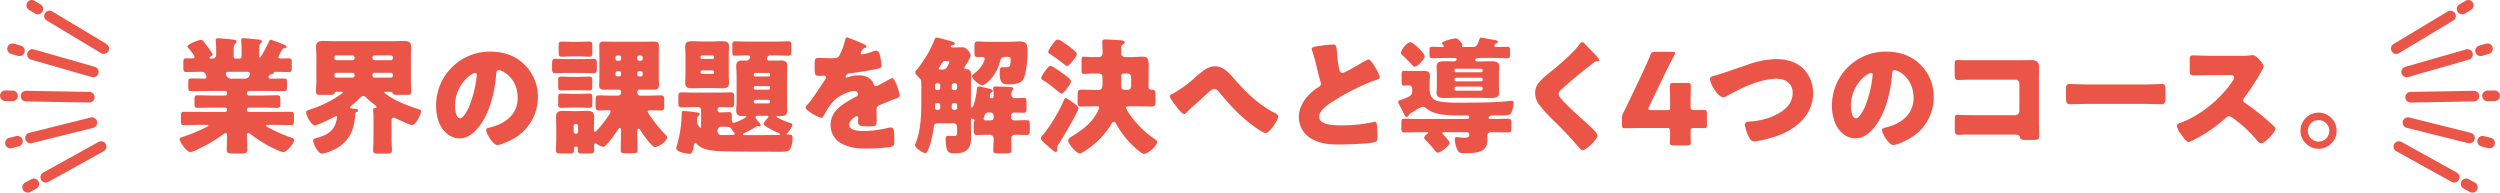 <svg xmlns="http://www.w3.org/2000/svg" width="1040" height="80.126" viewBox="0 0 1040 80.126"><g transform="translate(-828.673 -1482.194)"><g transform="translate(903.452 1497.751)"><path d="M904.76,1490.946a53.092,53.092,0,0,1,5.331,2.006c.422.158,1.267.476,1.267.9,0,.475-.528.581-.739.581a1.386,1.386,0,0,0-1.056.633,25.336,25.336,0,0,0-1.635,3.06c0,.422.368.632.79.632,1.162,0,2.376-.051,3.538-.051s1.265.475,1.265,1.846v2.059c0,1.32-.106,1.8-1.212,1.8-1.848,0-3.749-.106-5.594-.106-.635,0-.635.37-.688.528-.106.264-.581.37-.845.475a1.775,1.775,0,0,0-1.214.739.856.856,0,0,0-.156.423.725.725,0,0,0,.79.684h1.9c1.269,0,2.534-.051,3.854-.051,1.056,0,1.162.473,1.162,1.584v1.953c0,1.212-.106,1.74-1.216,1.74-2.321,0-4.644-.105-6.965-.105h-7.654a.834.834,0,0,0-.845.845v.211a.832.832,0,0,0,.845.843h5.542c2.059,0,4.116-.1,6.175-.1,1.267,0,1.373.475,1.373,1.74v1.8c0,1.161-.105,1.689-1.267,1.689-2.11,0-4.169-.105-6.281-.105h-5.542a.834.834,0,0,0-.845.845v.105a.834.834,0,0,0,.845.845h10.135c2.479,0,4.906-.055,7.337-.055,1.16,0,1.265.477,1.265,1.85v1.688c0,1.689-.158,2.006-1.265,2.006-2.431,0-4.91-.106-7.337-.106h-2.272c-.473,0-.79,0-.79.317,0,.211,1.056.845,2.11,1.373a65.279,65.279,0,0,0,8.342,3.59c.79.264,1.32.422,1.32,1,0,1.318-3.064,5.064-4.541,5.064-1,0-4.75-1.9-5.806-2.427a54.173,54.173,0,0,1-7.759-5.014,1.9,1.9,0,0,0-.95-.53c-.581,0-.634.583-.634,1.056,0,1.954.158,3.854.158,5.808,0,1.529-.581,1.688-2.534,1.688h-3.377c-1.953,0-2.64-.158-2.64-1.637,0-2,.158-4.009.158-6.068,0-.371-.211-.792-.634-.792a2.03,2.03,0,0,0-.95.475,61.72,61.72,0,0,1-10.292,6.122,11.821,11.821,0,0,1-3.485,1.318c-1.371,0-4.327-4.063-4.327-5.436,0-.581.686-.739,1.952-1.162a62.475,62.475,0,0,0,9.66-4.116c.211-.106.264-.211.264-.317,0-.317-.37-.317-.792-.317h-2c-2.431,0-4.91.106-7.337.106-1.162,0-1.267-.421-1.267-2.112v-1.582c0-1.373.106-1.85,1.267-1.85,2.427,0,4.855.055,7.337.055h9.764a.834.834,0,0,0,.845-.845v-.105a.834.834,0,0,0-.845-.845h-5.225c-2.059,0-4.118.105-6.23.105-1.159,0-1.265-.475-1.265-1.689v-1.846c0-1.269.106-1.689,1.32-1.689,2.057,0,4.116.1,6.175.1h5.225a.832.832,0,0,0,.845-.843v-.211a.834.834,0,0,0-.845-.845h-7.126c-2.321,0-4.644.105-6.967.105-1.109,0-1.213-.58-1.213-1.795V1509.1c0-1.793,0-2.057,1.793-2.057,1,0,2.532.1,4.908.1.475,0,.9-.209.9-.737a2.626,2.626,0,0,0-.317-.9,1.762,1.762,0,0,0-1.846-1.215c-2.112,0-4.224.106-6.334.106-1.056,0-1.162-.526-1.162-1.846V1500.5c0-1.32.106-1.8,1.212-1.8.792,0,1.531.051,2.27.051.475,0,1.162-.051,1.162-.684,0-.528-2.217-3.273-2.693-3.854a.859.859,0,0,1-.264-.473c0-.792,4.329-2.693,5.7-2.693.581,0,.688.158,1.269.9.1.158.262.37.42.581.422.526,3.115,4.116,3.115,4.538,0,.37-.634.792-.95.951-.158.105-.37.211-.37.475,0,.317.37.317.581.317h.473a1.548,1.548,0,0,0,1.744-1.478v-1.425c0-1.318-.053-2.851-.158-4.169a1.793,1.793,0,0,1-.053-.528c0-.686.37-.845,1-.845.952,0,4.8.37,5.649.475,1.584.159,2.059.317,2.059.951,0,.264-.158.528-.634.9-.528.422-.581,1.529-.581,2.8v2.638a.7.7,0,0,0,.684.686h1.742a.836.836,0,0,0,.847-.845v-2.957c0-2.057-.16-3.377-.16-3.852,0-.687.37-.845,1-.845.739,0,4.276.37,5.225.475.211,0,.424.052.634.052,1.056.106,1.742.159,1.742.845,0,.369-.264.528-.581.845-.475.422-.528,1.529-.528,2.743v2.165c0,.475,0,.9.319.9.158,0,.262-.158.526-.581a62.758,62.758,0,0,0,3.324-6.228C904.283,1491.261,904.39,1490.946,904.76,1490.946ZM887.552,1504.3c-.845,0-1.478,0-1.478.845,0,.317.053.476.422,1.107a2.212,2.212,0,0,0,2.165.9h4.908a2.247,2.247,0,0,0,2.429-1.371,1.253,1.253,0,0,0,.159-.634c0-.792-.739-.845-1.32-.845Z" transform="translate(-866.914 -1489.995)" fill="#ea5548"/><path d="M904.19,1536.667a14.1,14.1,0,0,1-3.8,1.111c-1.689,0-3.641-4.065-3.641-5.333,0-.79.579-.949,1.529-1.215,4.065-1.161,7.126-2.743,8.129-7.125a7.235,7.235,0,0,0,.264-1.476.43.43,0,0,0-.422-.477,6.662,6.662,0,0,0-1.373.688c-1.212.632-6.387,3.166-7.442,3.166-1.582,0-3.641-4.116-3.641-5.491,0-.473.368-.684,2.217-1.318a45.026,45.026,0,0,0,12.773-6.492c.106-.052.264-.158.264-.317,0-.317-.372-.317-.475-.317h-2.165a.791.791,0,0,0-.792.528c-.264.686-.528.739-2.8.739h-3.324c-1.056,0-1.584-.211-1.584-1.373,0-1.109.158-2.851.158-4.591v-10.346c0-1.478-.158-2.64-.158-3.747,0-1.954,1.32-2.376,3.007-2.376,1.742,0,3.487.105,5.174.105h23.225c1.742,0,3.432-.105,5.172-.105,1.32,0,3.009.158,3.009,2.376,0,1.107-.105,2.269-.105,3.747v10.346c0,1.741.158,3.483.158,4.591,0,1.267-.581,1.373-2.376,1.373H931.8c-1.214,0-1.635-.053-2-.686-.158-.317-.37-.581-.739-.581h-2.27c-.158,0-.422.053-.422.264,0,.264.158.317.581.634,4.329,3.166,8.921,4.75,13.935,6.439.422.158.739.264.739.739,0,1.424-2.217,5.753-3.747,5.753-.9,0-5.491-2.165-6.547-2.693a3.071,3.071,0,0,0-1.16-.421c-.739,0-.845.792-.845,1.373v7.6c0,1.584.159,3.379.159,4.644s-.634,1.375-2.27,1.375h-3.115c-1.742,0-2.427-.106-2.427-1.375,0-1.106.158-3.06.158-4.644v-10.133c0-.53-.158-1.584-.158-2.112,0-.632.475-.632,1-.739a.388.388,0,0,0,.42-.422c0-.317-.473-.633-.739-.845-1.212-.95-2.427-1.954-3.536-3.009-.473-.473-.739-.684-1.212-.684-.688,0-1.214.633-1.692,1.107a31.085,31.085,0,0,1-3.166,2.8c-.211.158-.686.528-.686.792,0,.423.37.423,1.32.528,1.742.159,2.057.211,2.057.792,0,.317-.262.526-.581.633-.315.159-.632.317-.632.686C914.008,1528.382,911.159,1533.871,904.19,1536.667Zm9.764-38.9a.832.832,0,0,0-.843-.845h-6.7a.834.834,0,0,0-.845.845v.317a.833.833,0,0,0,.845.843h6.7a.829.829,0,0,0,.843-.843Zm0,7.231a.832.832,0,0,0-.843-.845h-6.7a.834.834,0,0,0-.845.845v.317a.834.834,0,0,0,.845.845h6.7a.83.83,0,0,0,.843-.845Zm7.444-6.915a.83.83,0,0,0,.845.843h6.809a.834.834,0,0,0,.845-.843v-.317a.835.835,0,0,0-.845-.845h-6.809a.834.834,0,0,0-.845.845Zm0,7.231a.834.834,0,0,0,.845.845h6.809a.835.835,0,0,0,.845-.845V1505a.835.835,0,0,0-.845-.845h-6.809a.832.832,0,0,0-.845.845Z" transform="translate(-841.232 -1489.428)" fill="#ea5548"/><path d="M958.187,1498.556a18.575,18.575,0,0,1,5.6,13.567,19.78,19.78,0,0,1-10.61,17.523c-1.32.739-4.8,2.376-6.281,2.376-1.846,0-4.644-4.858-4.644-6.335,0-.474.475-.685,2-1.055,6.122-1.584,11.138-5.436,11.138-12.192,0-8.287-6.336-11.561-7.918-11.561-.9,0-1,.95-1.056,1.9-.581,7.337-2.691,16.308-7.548,22.116-1.953,2.376-4.488,4.38-7.654,4.38-3.536,0-6.439-2.426-8.023-5.436a17.884,17.884,0,0,1-1.742-7.917,22.364,22.364,0,0,1,22.486-22.75C949.321,1493.173,954.388,1494.757,958.187,1498.556Zm-28.87,17.263c0,1.265.317,5.119,2.163,5.119,1.265,0,3.06-3.485,3.59-4.594a47.729,47.729,0,0,0,3.324-13.512c0-.423-.211-.792-.684-.792C936.177,1502.041,929.317,1506.9,929.317,1515.819Z" transform="translate(-814.807 -1487.262)" fill="#ea5548"/><path d="M958.47,1498.325c1.635,0,3.326-.105,4.961-.105,1.214,0,1.318.633,1.318,1.953v1.953c0,1.424-.1,2.057-1.371,2.057-1.637,0-3.273-.106-4.908-.106H952.4c-1.637,0-3.326.106-4.963.106-1.212,0-1.32-.686-1.32-1.9v-.9c0-2.64,0-3.168,1.373-3.168,1.637,0,3.273.105,4.91.105Zm-2.69,36.421a.586.586,0,0,0-.583.581c0,.106.053.632.053.948,0,1.217-.686,1.32-2.268,1.32h-2.745c-1.848,0-2.532-.1-2.532-1.371,0-1.478.156-3.273.156-4.963v-4.8c0-1.373-.105-2.8-.105-4.171,0-2,1.214-2.426,2.957-2.426,1.531,0,3.06.105,4.539.105h1.214c1.371,0,2.8-.105,4.169-.105,1.744,0,3.009.367,3.009,2.426,0,1.373-.106,2.746-.106,4.171v1.32c0,.317.053.739.473.739.794,0,6.441-7.284,6.441-8.289,0-.526-.422-.632-.845-.632-1.371,0-2.691.106-4.011.106-1.267,0-1.373-.634-1.373-2.112v-1.054c0-2.748.053-3.115,1.423-3.115,1.9,0,3.8.106,5.65.106h2.268a1.285,1.285,0,0,0,1.269-1.267v-.37a.868.868,0,0,0-.845-.845h-6.441a1.685,1.685,0,0,1-1.846-1.9c0-.633.1-1.9.1-3.06v-9.658c0-1.216-.051-2.483-.051-3.748,0-1.32.739-1.637,1.952-1.637,1.478,0,2.957.053,4.435.053h12.034c1.478,0,2.9-.053,4.329-.053,1.265,0,2.059.262,2.059,1.637,0,1.265-.055,2.532-.055,3.748v9.658c0,1.214.106,2.427.106,3.06,0,1.216-.581,1.9-1.793,1.9h-6.389a.832.832,0,0,0-.843.845v.37a1.249,1.249,0,0,0,1.265,1.267h2.8c1.9,0,3.749-.106,5.649-.106,1.265,0,1.476.475,1.476,1.8v2.743c0,1.267-.211,1.742-1.426,1.742-1.529,0-3.062-.106-4.591-.106-.37,0-.845.106-.845.581a7.876,7.876,0,0,0,1.16,2,58.251,58.251,0,0,0,6.283,7.654c.264.264.634.581.634,1,0,1.689-3.537,4.066-5.067,4.066-1.32,0-5.069-5.386-5.808-6.6-.209-.315-.632-1-1.054-1-.475,0-.475.528-.475.845,0,2.691.1,5.331.1,8.023,0,1.214-.475,1.32-2.215,1.32h-2.587c-1.74,0-2.216-.106-2.216-1.32,0-2.746.159-5.438.159-8.129,0-.633-.055-1.058-.53-1.058-.315,0-.632.424-1.162,1.269-.843,1.32-4.589,6.6-5.753,6.6a7.3,7.3,0,0,1-2.532-1.161,1.556,1.556,0,0,0-.686-.264c-.422,0-.581.317-.581.687,0,.686.053,1.426.053,2.112,0,1.267-.634,1.371-2.27,1.371H959.1c-1.637,0-2.323-.1-2.323-1.371,0-.317.053-.581.053-.9a.554.554,0,0,0-.581-.581Zm1.265-29.031c1.478,0,3.007-.106,4.539-.106,1.161,0,1.267.422,1.267,1.531v2.481c0,1.265-.106,1.74-1.212,1.74-1.533,0-3.064-.1-4.593-.1H954.46c-1.531,0-3.064.1-4.542.1-1.16,0-1.265-.422-1.265-1.848v-2.165c0-1.37.106-1.74,1.265-1.74,1.533,0,3.064.106,4.542.106Zm0,7.073c1.584,0,3.166-.105,4.486-.105,1.214,0,1.32.422,1.32,1.584v2.585c0,1.32-.106,1.742-1.267,1.742-1.531,0-3.06-.105-4.539-.105H954.46c-1.531,0-3.009.105-4.542.105-1.16,0-1.265-.37-1.265-1.848v-2.269c0-1.427.106-1.795,1.32-1.795,1.373,0,2.9.105,4.488.105Zm0-21.643c1.529,0,3.007-.1,4.539-.1,1.161,0,1.267.475,1.267,1.8v2.693c0,1.318-.106,1.793-1.32,1.793-1.32,0-2.849-.158-4.486-.158h-2.323c-1.635,0-3.219.158-4.539.158-1.214,0-1.32-.476-1.32-2.059v-2.268c0-1.479.106-1.954,1.32-1.954,1.529,0,3.007.1,4.539.1Zm-1.954,37.373a.832.832,0,0,0,.845.842h.158a.832.832,0,0,0,.845-.842v-2.376a.868.868,0,0,0-.845-.845h-.158a.869.869,0,0,0-.845.845Zm19.054-29.506a.74.74,0,0,0,.688-.686v-.792a.666.666,0,0,0-.688-.687H973.2a.665.665,0,0,0-.686.687v.792a.7.7,0,0,0,.686.686Zm-.948,4.38a.653.653,0,0,0-.686.634v.845a.653.653,0,0,0,.686.633h.948a.655.655,0,0,0,.688-.633v-.845a.655.655,0,0,0-.688-.634Zm9.922-4.38a.7.7,0,0,0,.688-.686v-.792a.667.667,0,0,0-.688-.687h-.9a.625.625,0,0,0-.632.687v.792a.69.69,0,0,0,.632.686Zm-.9,4.38a.609.609,0,0,0-.632.634v.845a.609.609,0,0,0,.632.633h.9a.657.657,0,0,0,.688-.633v-.845a.657.657,0,0,0-.688-.634Z" transform="translate(-791.238 -1489.299)" fill="#ea5548"/><path d="M1014.122,1491.118c1.689,0,3.377-.105,5.068-.105,1.107,0,1.214.422,1.214,1.742v2.638c0,1.162-.108,1.584-1.214,1.584-1.584,0-3.326-.106-5.068-.106h-2.691c-1,0-1.161,1.32-1.161,1.426,0,.633.631.737,1.107.737,1.584,0,3.115-.051,4.7-.051,1.69,0,2.638.37,2.638,2.218,0,1.32-.1,2.585-.1,3.9v10.874c0,1.265.1,2.532.1,3.853,0,1.848-1,2.268-2.638,2.268-.528,0-1-.051-1.478-.051-.158,0-.37.051-.37.264,0,.634,4.963,2.427,5.755,2.691.368.105.843.211.843.686,0,.951-1.426,2.8-2.112,3.538a.621.621,0,0,0-.209.367c0,.213.264.213.422.213h.948c.847,0,1.056.684,1.056,1.424,0,2.323-.739,4.961-1.9,5.383a11.853,11.853,0,0,1-3.377.317c-6.756,0-13.459,0-20.215-.1-8.234-.105-11.825-.422-14.517-3.273-.1-.106-.264-.316-.422-.316-.368,0-.526.528-.579.844-.634,3.7-1.109,3.7-1.742,3.7-1.267,0-5.647-.634-5.647-2.325a5.262,5.262,0,0,1,.315-1.212,51.04,51.04,0,0,0,1.954-12.932v-.266c0-.79.055-1.054.845-1.054a52.323,52.323,0,0,1,5.7.634c.368.053.948.211.948.686,0,.528-.475.79-.843,1-.264.158-.264,1.265-.264,1.8,0,1.107.9,2.8,1.371,2.8.266,0,.317-.158.317-.792v-6.492a1.218,1.218,0,0,0-1.265-1.267h-1.584c-1.689,0-3.377.105-5.068.105-1.424,0-1.529-.526-1.529-1.953v-2.321c0-1.373.105-1.954,1.425-1.954,1.74,0,3.483.106,5.172.106H990c1.74,0,3.483-.106,5.225-.106,1.214,0,1.423.581,1.423,1.848v2.534c0,1.371-.209,1.845-1.529,1.845-1.373,0-2.745-.105-4.118-.105-.792,0-1.267.264-1.267,1.109a1.042,1.042,0,0,0,1.163,1.108c1.212,0,2.479-.108,3.692-.108.952,0,1.056.425,1.056,1.692v1.529c0,.528.16,1.214.845,1.214s5.174-2.059,5.174-2.534c0-.264-.264-.315-.477-.315-.368,0-.684.051-1.054.051-1.689,0-2.638-.475-2.638-2.321,0-1.267.159-2.535.159-3.8v-10.874c0-1.32-.159-2.585-.159-3.854,0-1.74.9-2.268,2.532-2.268h1.953c.95,0,1.32-1.32,1.32-1.531,0-.528-.581-.581-1.375-.581h-1.107c-1.265,0-2.534.106-3.8.106-1.056,0-1.162-.422-1.162-1.584V1492.7c0-1.265.106-1.687,1.162-1.687,1.688,0,3.432.105,5.119.105Zm-26.868-.052c1.427,0,2.8-.106,4.226-.106,1.582,0,3.007.158,3.007,2.112,0,1.16-.105,2.376-.105,3.641v8.076c0,1.268.105,2.48.105,3.641,0,1.953-1.425,2.112-3.007,2.112-1.427,0-2.8-.1-4.226-.1h-3.747c-1.424,0-2.851.1-4.222.1-1.584,0-3.009-.159-3.009-2.112,0-1.212.106-2.427.106-3.641v-8.076c0-1.214-.106-2.427-.106-3.641,0-1.954,1.426-2.112,3.009-2.112,1.371,0,2.8.106,4.222.106Zm-4.589,6.7a.584.584,0,0,0,.581.581h4.38a.6.6,0,0,0,.634-.581v-.317a.6.6,0,0,0-.634-.581h-4.38a.586.586,0,0,0-.581.581Zm0,6.123a.664.664,0,0,0,.684.686h4.224a.665.665,0,0,0,.686-.686v-.159a.653.653,0,0,0-.686-.632h-4.224a.623.623,0,0,0-.684.632Zm13.721,24.807c-.1-.159-.579-.74-.684-.948-.739-1.109-.792-1.215-4.38-1.215a1.556,1.556,0,0,0-1.586,1.689c0,1.161.53,1.793,1.744,1.793s2.427-.051,3.641-.051h.739c.368,0,1,0,1-.53C996.864,1529.12,996.6,1528.912,996.386,1528.7Zm10.294-6.7c-.475,0-1.162,0-1.162.634,0,.422.739,1.265,1,1.582.37.37,1.109,1.161,1.109,1.742a.532.532,0,0,1-.579.475,1.031,1.031,0,0,1-.424-.1,3.319,3.319,0,0,0-.37-.108c-.1,0-.317.212-.422.264a43.963,43.963,0,0,1-4.38,2.429c-.528.264-1.161.475-1.161.792,0,.21.37.315.581.315h8.076c2.059,0,4.118-.051,6.175-.051.158,0,.581-.055.581-.317,0-.317-.792-.581-1.056-.686-.9-.425-5.753-2.693-5.753-3.59,0-.634,1.161-1.9,1.582-2.376.159-.159.422-.42.422-.634,0-.264-.368-.368-.581-.368Zm4.277-16.365a.583.583,0,0,0,.579-.579v-.264a.6.6,0,0,0-.579-.634h-5.6a.6.6,0,0,0-.581.634v.264a.553.553,0,0,0,.581.579Zm-5.6,4.012a.586.586,0,0,0-.581.581v.264a.634.634,0,0,0,.581.633h5.6a.632.632,0,0,0,.579-.633v-.264a.553.553,0,0,0-.579-.581Zm.055,5.7a.656.656,0,0,0-.635.688v.105a.625.625,0,0,0,.635.685h5.436a.665.665,0,0,0,.684-.685v-.105a.7.7,0,0,0-.684-.688Z" transform="translate(-766.003 -1489.376)" fill="#ea5548"/><path d="M1023.707,1492.684c.952.422,1.637.79,1.637,1.265,0,.422-.581.581-.948.688a3.423,3.423,0,0,0-1.427,2c0,.422.266.58.636.58a23.815,23.815,0,0,0,4.274-1.161,4.691,4.691,0,0,1,1.478-.37c1.161,0,1.424,1.109,1.637,2.059a23.24,23.24,0,0,1,.632,4.275c0,.794-.473,1-3.377,1.531s-6.492,1.162-9.765,1.531c-1.69.211-1.8,1.373-1.8,1.425,0,.264.264.37.477.37a1.714,1.714,0,0,0,.475-.158,13.164,13.164,0,0,1,4.486-.792,7.73,7.73,0,0,1,3.8.845,5.276,5.276,0,0,1,2.534,3.008.945.945,0,0,0,.9.633c.526,0,3.324-1.582,4.908-2.479.475-.264.845-.475,1.056-.581a1.845,1.845,0,0,1,.686-.264c1.32,0,3.166,6.07,3.166,7.284,0,.684-.526.843-1.582,1.214-2.534.948-4.118,1.637-6.547,2.638-1.265.528-1.478,1-1.478,2.429,0,.634.055,1.9.055,3.063,0,3.379-.055,3.43-3.008,3.43-3.645,0-4.752-.159-4.752-1.795a12.993,12.993,0,0,1,.106-1.426v-.262a.667.667,0,0,0-.635-.739c-.526,0-3.166,1.688-3.166,3.535,0,2.64,4.488,2.64,6.336,2.64a44.332,44.332,0,0,0,9.816-1.32,6.374,6.374,0,0,1,1.32-.158c1.265,0,1.32,1.9,1.32,5.278,0,2.006-.106,2.534-1.637,2.851a72.447,72.447,0,0,1-10.241.633c-3.694,0-6.12-.264-9.235-1.689a8.57,8.57,0,0,1-5.383-8.182c0-4.961,3.747-7.81,7.6-10.083.9-.526,1.951-1.107,2.9-1.582.475-.213.9-.475.9-1.056a1.506,1.506,0,0,0-1.637-1.373c-2,0-5.649,1.848-7.231,3.062-2.482,1.952-4.064,4.75-5.6,7.5a.858.858,0,0,1-.79.581c-1.161,0-6.547-2.957-6.547-4.224,0-.423.319-.739.952-1.426,2.163-2.48,5.595-7.971,7.282-10.346a1.167,1.167,0,0,0,.319-.737.766.766,0,0,0-.794-.739c-.632,0-1.371.053-2.057.053-1.793,0-1.954-.158-1.954-4.118,0-3.274.211-3.324,1.9-3.324,1.162,0,3.062.106,4.8.106,2.587,0,3.062-.211,3.483-.95a26.123,26.123,0,0,0,2.484-6.545c.156-.792.264-1.162.79-1.162A63.811,63.811,0,0,1,1023.707,1492.684Z" transform="translate(-739.699 -1490.15)" fill="#ea5548"/><path d="M1046.6,1528.34c0,1.161.053,2.376.053,3.537,0,5.014-2.323,6.492-7.073,6.492-1.212,0-2.429-.213-2.955-1.478a17.094,17.094,0,0,1-.53-4.382c0-1.054.107-1.426,1.32-1.426.739,0,1.531.055,2.27.055,1.109,0,1.161-.372,1.161-1.637v-2.164a1.476,1.476,0,0,0-1.478-1.478h-6.545c-1.531,0-1.584.739-1.793,2.481a53.868,53.868,0,0,1-1.478,6.545c-.53,1.584-1.162,3.377-1.954,3.377-1,0-4.277-2.163-4.277-3.324a1.273,1.273,0,0,1,.213-.633c2.321-5.755,2.427-12.14,2.427-18.262v-5.227c0-3.007,0-3.06-1.162-4.169-.422-.369-1.372-1.373-1.372-2.006a1.678,1.678,0,0,1,.583-1,49.063,49.063,0,0,0,7.337-12.247c.42-1.107.473-1.213.843-1.213.475,0,4.7,1.109,5.489,1.32,1.373.37,2.218.632,2.218,1.267,0,.37-.528.528-.792.579s-.9.161-.9.477c0,.42.635.475.95.475h.739c.95,0,1.9-.055,2.851-.055a2.568,2.568,0,0,1,2.112.739,4.447,4.447,0,0,1,1.635,2.693c0,.792-1.793,3.643-2.323,4.382a1.235,1.235,0,0,0-.264.684c0,.53.372.634.794.634,1.529,0,1.952.9,1.952,2.27,0,1.742-.053,3.485-.053,5.172v7.178c0,1.109.053,1.32.319,1.32,1.107,0,2.11-6.545,2.163-7.654.051-.792.159-1.109.79-1.109.317,0,2.534.475,3.273.635,1.531.317,2.534.579,2.534,1.213,0,.264-.264.422-.475.528-.053.053-.739.211-.739,1.687,0,.477.211.847.739.847.581,0,.845-.317.845-1.215a23.147,23.147,0,0,0-.16-2.64v-.37c0-.687.53-.687,1.056-.687,1.478,0,4.226.106,5.755.213,1.056.051,1.582.156,1.582.739,0,.315-.158.473-.473.737a2.359,2.359,0,0,0-.475,1.689,1.582,1.582,0,0,0,1.637,1.478c1.162,0,2.374-.105,3.537-.105,1.107,0,1.213.422,1.213,1.952v2.376c0,1.373-.106,1.848-1.161,1.848-1.32,0-2.64-.105-3.958-.105a1.258,1.258,0,0,0-1.267,1.318v.53a1.251,1.251,0,0,0,1.32,1.424h.632c1.478,0,2.9-.1,4.382-.1,1.32,0,1.426.579,1.426,1.9v2.323c0,1.373-.106,1.953-1.426,1.953-1.531,0-3.113-.107-4.7-.107a1.588,1.588,0,0,0-1.637,1.531c0,1.637.106,3.221.106,4.857,0,1.265-.581,1.373-2.165,1.373h-3.113c-1.742,0-2.272-.108-2.272-1.427,0-1.582.16-3.111.16-4.7,0-1.32-1-1.637-2.165-1.637-1.584,0-3.115.107-4.7.107-1.32,0-1.425-.581-1.425-2.112v-2.218a3.357,3.357,0,0,1,.264-1.478.741.741,0,0,0,.105-.317c0-.422-.951-.686-1.109-.686-.37,0-.422.422-.422.739Zm-14.093-19.161a.835.835,0,0,0-.845.847v1.161a.834.834,0,0,0,.845.843h.475a.868.868,0,0,0,.845-.843v-1.161a.87.87,0,0,0-.845-.847Zm.475,11.085a.868.868,0,0,0,.845-.845v-1.16a.87.87,0,0,0-.845-.846h-.422c-.792,0-.9.633-.9,1.32v.686a.813.813,0,0,0,.9.845Zm1.69-16.785a1.925,1.925,0,0,0,1.846-.845,7.506,7.506,0,0,0,1.111-2.27c0-.315-.158-.421-.688-.421h-.9c-1,0-1.425.634-2.006,1.69-.211.317-.37.632-.633,1a.6.6,0,0,0-.158.422c0,.423.422.423.845.423Zm4.8,5.7a.87.87,0,0,0-.845.847v1.161a.868.868,0,0,0,.845.843H1040a.834.834,0,0,0,.845-.843v-1.161a.835.835,0,0,0-.845-.847Zm.528,11.085a.834.834,0,0,0,.845-.845v-1.16a.835.835,0,0,0-.845-.846h-.528a.87.87,0,0,0-.845.846v1.16a.868.868,0,0,0,.845.845Zm22.01-28.293c1.637,0,3.271-.156,4.908-.156,2.325,0,3.273.739,3.273,3.747s-.422,8.182-1.372,10.98c-.581,1.741-1.635,3.113-6.545,3.113-2.163,0-3.7-.317-3.7-4.7,0-1.688.213-2.426,1-2.426h1.531c1.531,0,2.006-.108,2.006-2.906,0-1.371-.053-1.424-1.9-1.424-2.059,0-2.217.792-2.743,2.743-1.478,5.385-5.913,9.081-7.128,9.081-1.32,0-4.275-2.534-4.275-3.8,0-.421.317-.632.634-.843a14.515,14.515,0,0,0,3.01-2.957,9.329,9.329,0,0,0,1.637-3.324c0-.739-.688-.845-1.214-.845-.634,0-1.214.053-1.85.053-1.107,0-1.212-.581-1.212-2.006v-2.321c0-1.584.105-2.164,1.32-2.164,1.584,0,3.062.156,5.119.156Zm-7.337,32.674c.845,0,1.373-.368,1.373-1.265v-.739a1.283,1.283,0,0,0-1.267-1.267h-.792c-1.478,0-1.529.845-2.006,2.057a1.532,1.532,0,0,0-.1.475.675.675,0,0,0,.684.739Z" transform="translate(-717.472 -1490.124)" fill="#ea5548"/><path d="M1063.447,1516.816c.581.42,2.321,1.687,2.321,2.321,0,1.372-6.915,12.984-8.127,14.779a3.043,3.043,0,0,0-.739,1.74v.635c0,.475-.053,1.16-.634,1.16-.53,0-3.168-2.427-3.748-2.955-1.478-1.267-2.427-2.059-2.427-2.8a2.35,2.35,0,0,1,.684-1.212c3.326-3.749,7.073-10.346,9.079-14.94.107-.317.266-.526.633-.526C1061.02,1515.021,1062.444,1516.077,1063.447,1516.816Zm-3.324-11.455c.948.686,2.532,1.848,2.532,2.64a4.7,4.7,0,0,1-1.056,2.11c-.528.739-2.057,2.957-2.9,2.957-.526,0-2.8-1.952-3.483-2.535a33.943,33.943,0,0,0-3.96-2.849c-.421-.264-1-.53-1-1.111,0-.684,2.8-5.012,3.853-5.012C1054.9,1501.562,1058.695,1504.305,1060.123,1505.361Zm2.479-11.3c.739.581,2.482,1.846,2.482,2.585s-.9,1.846-1.742,2.9c-.847,1-1.584,2.057-2.321,2.057-.424,0-.953-.475-1.269-.739-1.8-1.423-4.38-3.271-5.278-3.852-.58-.37-1.32-.792-1.32-1.32a9.066,9.066,0,0,1,1.531-2.64c.9-1.32,1.637-2.427,2.481-2.427C1058.169,1490.635,1061.7,1493.327,1062.6,1494.066Zm10.239,24.332c-1.953,0-3.958.105-5.911.105-1.424,0-1.529-.581-1.529-2.163v-1.375c0-2.8,0-3.483,1.582-3.483,1.953,0,3.905.105,5.859.105h1.32c1.426,0,1.584-1.056,1.584-2.585v-2.534c0-1.161-.475-1.689-1.637-1.689h-2.323c-1.318,0-3.325.158-3.905.158-.843,0-.843-.792-.843-1.635v-3.379c0-1.742.1-2.164.9-2.164.739,0,2.165.158,3.853.158h2.376c1.426,0,1.637-.95,1.637-2.006,0-.422-.053-.792-.053-1.161,0-1.109-.106-2.532-.106-3.113,0-.9.528-1.056,1.267-1.056.792,0,6.441.317,7.126.421.422.055.95.266.95.794,0,.422-.317.581-.634.792-.792.422-.845.739-.845,2.481v1.371c0,.686.475,1.478,1.848,1.478h2.427c1.586,0,3.168-.158,4.752-.158,1.9,0,2.427.9,2.427,3.271,0,1.954-.051,3.907-.051,5.859v3.379a1.071,1.071,0,0,0,1.056,1.214h.209c1.531,0,1.637.634,1.637,2.427v2.112c0,1.9-.106,2.481-1.582,2.481-1.955,0-3.909-.105-5.86-.105h-3.271c-.845,0-1.584,0-1.584.633a11.571,11.571,0,0,0,1.53,2.691,39.59,39.59,0,0,0,10.188,10.135c.37.264,1.267.792,1.267,1.267,0,1.793-3.8,5.067-5.542,5.067-1.056,0-4.752-3.535-5.6-4.433a35.26,35.26,0,0,1-5.859-8.023c-.264-.422-.526-.843-1.056-.843s-.79.421-1,.843a31.658,31.658,0,0,1-7.917,9.027c-.845.686-4.33,3.271-5.225,3.271-1.373,0-4.8-3.852-4.8-5.487,0-.794.739-1.161,1.267-1.478,4.01-2.482,7.548-4.857,10.08-8.923a11.955,11.955,0,0,0,1.533-3.219c0-.528-.475-.528-.9-.528Zm13.356-6.809a1.473,1.473,0,0,0,1.476-1.478v-3.43c0-1.109-.368-1.9-1.582-1.9h-1.531a1.049,1.049,0,0,0-1.056,1v4.277c0,1.056.686,1.529,1.689,1.529Z" transform="translate(-691.895 -1489.737)" fill="#ea5548"/><path d="M1104.5,1501.688c5.067,5.808,10.082,10.663,16.942,14.147.477.262,1.214.634,1.214,1.318,0,1.32-3.589,6.917-5.223,6.917-1.163,0-5.385-3.115-6.494-4.013-5.227-4.063-8.71-8.023-12.931-13.09-.53-.581-1.109-1.267-1.954-1.267-.9,0-1.9.95-2.534,1.531-1.952,1.8-3.852,3.589-5.858,5.278a25.49,25.49,0,0,0-2.957,2.849c-.264.319-.739.794-1.161.794-.9,0-2.53-2.164-3.06-2.851-.581-.739-2.957-3.8-2.957-4.541,0-.473.794-.9,1.373-1.159a1.165,1.165,0,0,0,.264-.158,48.869,48.869,0,0,0,9.079-6.651c3.009-2.587,5.172-4.488,7.97-4.488C1099.8,1496.3,1101.91,1498.733,1104.5,1501.688Z" transform="translate(-665.686 -1484.27)" fill="#ea5548"/><path d="M1114.751,1492.085a37.388,37.388,0,0,1,4.277-.423c1.426,0,1.531.1,1.9,4.064a40.708,40.708,0,0,0,.9,6.386c.158.634.42,1.373,1.214,1.373,1,0,5.7-2.8,6.859-3.485.794-.475,3.485-2.11,4.171-2.11.581,0,1.69,1.635,2.427,2.849.581.952,2.166,3.538,2.166,4.541,0,.579-.581.792-1.689,1.16-.213.108-.477.158-.739.266a90.534,90.534,0,0,0-16.627,8.34c-2.532,1.582-6.175,3.958-6.175,6.7,0,3.537,6.7,3.537,9.13,3.537a66.332,66.332,0,0,0,8.025-.422c1.107-.159,4.75-.739,5.593-1,.158,0,.371-.055.53-.055.526,0,.684.9.739,1.32.159,1.531.209,3.273.209,4.8,0,1.586-.051,2.059-1.424,2.429-2.429.634-11.559.9-14.463.9-4.171,0-7.812-.264-11.508-2.376a10.337,10.337,0,0,1-5.278-9.026c0-5.225,3.747-9.605,7.917-12.3.792-.475,1.267-.74,1.267-1.637a4.454,4.454,0,0,0-.319-1.265c-.42-1.426-.79-2.9-1.159-4.435a76.718,76.718,0,0,0-2.217-8.076,2.779,2.779,0,0,1-.156-.634C1110.321,1492.876,1110.952,1492.56,1114.751,1492.085Z" transform="translate(-639.446 -1488.705)" fill="#ea5548"/><path d="M1131.975,1512.373v-.528c0-1.265-.632-1.8-1.371-1.8-.317,0-1.478.107-1.848.107-1.109,0-1.212-.475-1.212-1.586V1505.3c0-.845.209-1.318,1.107-1.318,1,0,2.112.1,3.166.1h2.008c1.056,0,2.057-.053,3.113-.053,1.267,0,2.374.37,2.374,1.9,0,.951-.106,1.953-.106,3.749v1.529c0,2.218.477,4.38,2.8,5.227,2.006.684,6.492.843,10.293.843,1.9,0,3.641-.052,4.8-.052,4.171,0,10.769-.159,14.779-.632a14.363,14.363,0,0,1,1.478-.108c.686,0,.792.424.792,1.005a11.492,11.492,0,0,1-.95,3.957c-.475,1-2.006,1.109-3.273,1.109h-4.856c-.526,0-.634.053-.9.42l-.209.213c-.158.106-.213.158-.213.317,0,.473.475.526.844.526h.95c2.165,0,4.328-.1,6.494-.1,1.107,0,1.16.581,1.16,2.057v1.584c0,1.478-.053,2.059-1.16,2.059-2.166,0-4.329-.106-6.494-.106h-.581c-1.109,0-1.74.581-1.74,1.478,0,.474.051.949.051,1.424,0,4.752-2.744,5.861-9.447,5.861-2.006,0-2.587-.213-3.326-2.006a13.308,13.308,0,0,1-.845-3.748c0-.581.213-1,.792-1a9.246,9.246,0,0,1,1.214.16c.579.053,1.318.158,1.9.158,1.111,0,2.167-.105,2.167-1.32,0-.739-.581-1-1.214-1h-9.343c-.369,0-.633.106-.633.422,0,.264.264.526.423.684.581.581,2.585,2.64,2.585,3.379,0,.845-3.429,4.013-5.014,4.013-.581,0-.95-.581-1.267-1a40.96,40.96,0,0,0-3.747-4.224,1.518,1.518,0,0,1-.581-.949c0-.635.792-1.269,1.267-1.584.053-.053.367-.266.367-.424,0-.264-.264-.315-.631-.315h-2.851c-2.163,0-4.327.106-6.492.106-1.109,0-1.161-.581-1.161-2.059v-1.584c0-1.476.052-2.057,1.161-2.057,2.165,0,4.329.1,6.492.1h19.742c.632,0,.843-.367.843-.737a.747.747,0,0,0-.685-.739H1152.4c-3.643,0-8.34-.055-11.347-1.161a11.165,11.165,0,0,1-3.379-1.9,2.492,2.492,0,0,0-1.32-.581,10.549,10.549,0,0,0-3.221,1.637c-.631.37-1.212.739-1.793,1.056a2.3,2.3,0,0,0-.95,1.054.951.951,0,0,1-.739.53c-.581,0-.739-.581-1.109-1.269-.687-1.371-1.426-2.744-2.112-4.116a1.833,1.833,0,0,1-.317-.9c0-.634.847-.689,1.637-1.005C1130.92,1514.7,1131.975,1514.327,1131.975,1512.373Zm-.79-20.27c1.107,0,5.964,4.488,5.964,5.861,0,1.214-3.008,4.327-4.118,4.327a1.24,1.24,0,0,1-1-.581,51.147,51.147,0,0,0-4.118-4.169,1.6,1.6,0,0,1-.634-1.054C1127.278,1495.323,1129.757,1492.1,1131.184,1492.1Zm29.347-1.9c.526,0,3.958.686,4.7.792.9.158,2.376.317,2.376,1,0,.37-.372.528-.845.739-.317.158-.422.211-.528.528a.765.765,0,0,0-.105.37c0,.367.317.475.634.475h.845c1.32,0,2.64-.108,4.01-.108,1,0,1.056.53,1.056,1.954v.845c0,1.373-.053,1.954-1.056,1.954-1.689,0-3.324-.106-4.961-.106H1160c-.475,0-1.848.106-1.848.845,0,.262.158.634.95.634h.422c1.637,0,3.43-.106,5.066-.106,1.742,0,3.536.156,3.536,2.006,0,1.056-.1,2.11-.1,3.271v4.8c0,1.161.1,2.218.1,3.221,0,1.953-2.11,2-3.586,2-1.637,0-3.379-.1-5.016-.1h-8.868c-1.584,0-3.43.1-5.016.1-1.529,0-3.536-.051-3.536-2,0-1,.107-2.059.107-3.221v-4.8c0-1.161-.107-2.215-.107-3.271,0-1.636,1.426-2.006,2.957-2.006,1.056,0,2.9.053,4.011.053.635,0,1.373-.319,1.373-.792,0-.583-.579-.634-1.056-.634h-4.275c-1.637,0-3.273.106-4.961.106-.952,0-1-.475-1-1.637v-1.478c0-1.107.051-1.637,1-1.637,1.32,0,2.638.108,3.958.108h.37c.211,0,.633-.055.633-.371,0-.158-.211-.368-.371-.473a1.263,1.263,0,0,1-.368-.687c0-1.056,4.908-2.059,5.806-2.059,1.056,0,2.745,2.48,2.745,2.745a1.162,1.162,0,0,1-.158.37c-.053.053-.158.158-.158.262,0,.158.105.213.475.213h3.694c1.584,0,2.057-.055,3.115-3.115C1160,1490.679,1160.057,1490.2,1160.532,1490.2Zm.739,13.512a.587.587,0,0,0-.581-.581h-10.557a.587.587,0,0,0-.581.581v.317a.586.586,0,0,0,.581.581h10.557a.6.6,0,0,0,.581-.632Zm0,3.8a.6.6,0,0,0-.581-.631h-10.557a.586.586,0,0,0-.581.581v.317a.586.586,0,0,0,.581.581h10.557a.586.586,0,0,0,.581-.581Zm0,3.8a.708.708,0,0,0-.686-.739h-10.346a.7.7,0,0,0-.687.684v.37a.656.656,0,0,0,.687.634h10.346a.655.655,0,0,0,.686-.634Z" transform="translate(-619.259 -1490.099)" fill="#ea5548"/><path d="M1175.683,1491.624c.9.951,1.8,1.9,2.693,2.8l.581.583c1.056,1.107,3.06,3.166,3.06,3.747,0,.317-.317.37-.951.37a1.974,1.974,0,0,0-1.32.528c-2.268,1.688-4.38,3.377-6.6,5.172q-3.64,3.009-7.124,6.175a2.574,2.574,0,0,0-1,1.742c0,.9,1.265,2.268,2.163,3.221a4.729,4.729,0,0,0,.477.526c2.955,2.957,6.068,5.753,9.183,8.551,1.689,1.479,4.329,3.9,4.329,5.016,0,1.637-4.752,6.07-6.23,6.07-.317,0-.948-.475-1.637-1.32a149.253,149.253,0,0,0-10.344-10.98,66.037,66.037,0,0,1-5.858-6.387,8.171,8.171,0,0,1-1.848-5.066,6.625,6.625,0,0,1,1.214-3.96c1.424-2.059,5.225-4.856,7.337-6.649,3.432-2.906,7.337-6.23,10.03-9.82.264-.368.526-.79.948-.79A1.362,1.362,0,0,1,1175.683,1491.624Z" transform="translate(-591.417 -1489.196)" fill="#ea5548"/><path d="M1202.269,1526.481c0,1.793.107,3.8.107,4.486,0,1-.369,1.162-1.531,1.162H1195.2c-1.161,0-1.531-.159-1.531-1.162,0-.686.106-2.692.106-4.486,0-1.32-.264-1.586-1.584-1.586h-7.918c-3.535,0-8.868.108-9.236.108-1.111,0-1.32-.317-1.32-1.531v-2.163a5.714,5.714,0,0,1,.739-3.062c1.16-2.321,2.321-4.752,3.432-7.02l3.85-8.129c1.056-2.27,2.376-5.069,3.749-8.393.581-1.265.845-1.478,2.218-1.478h6.967c.792,0,1.16.106,1.16.475a2.4,2.4,0,0,1-.317.951c-2.057,3.907-3.377,6.545-4.644,9.185l-5.859,12.192a1.981,1.981,0,0,0-.264.9c0,.422.317.528,1.162.528h6.756c.95,0,1.109-.158,1.109-1.109v-1.214c0-2.585-.106-7.282-.106-7.654,0-1.107.317-1.32,1.531-1.32h5.647c1.214,0,1.531.213,1.531,1.32,0,.372-.107,5.069-.107,7.654v.739c0,1.32.266,1.584,1.586,1.584,1.793,0,3.271-.053,3.958-.053,1.056,0,1.267.264,1.267,1.476v4.594c0,1.214-.211,1.478-1.267,1.478-.686,0-2.164-.055-3.958-.055C1202.535,1524.9,1202.269,1525.161,1202.269,1526.481Z" transform="translate(-573.781 -1487.21)" fill="#ea5548"/><path d="M1231.479,1498.988a14.337,14.337,0,0,1,3.854,9.871c0,8.657-6.388,14.515-13.935,17.472-2.376.948-8.131,2.638-10.61,2.638-1.214,0-1.742-.9-2.217-1.9a18.015,18.015,0,0,1-1.637-5.016c0-1.056,1.161-1.267,2.006-1.32a27.975,27.975,0,0,0,10.186-2.429c3.96-1.793,7.708-4.748,7.708-9.447,0-3.958-2.956-5.911-6.6-5.911-7.073,0-14.674,3.8-20.691,7.124a2.859,2.859,0,0,1-1.586.53c-2.268,0-5.487-5.491-5.487-7.6,0-.792.684-1.005,1.318-1.164,4.7-1.371,9.288-3.06,13.882-4.589a38.1,38.1,0,0,1,12.3-2.482C1224.2,1494.766,1228.472,1495.875,1231.479,1498.988Z" transform="translate(-555.857 -1485.74)" fill="#ea5548"/><path d="M1255.141,1498.556a18.575,18.575,0,0,1,5.6,13.567,19.776,19.776,0,0,1-10.61,17.523c-1.32.739-4.8,2.376-6.281,2.376-1.846,0-4.644-4.858-4.644-6.335,0-.474.475-.685,2-1.055,6.123-1.584,11.138-5.436,11.138-12.192,0-8.287-6.336-11.561-7.917-11.561-.9,0-1,.95-1.056,1.9-.581,7.337-2.691,16.308-7.548,22.116-1.954,2.376-4.486,4.38-7.654,4.38-3.536,0-6.439-2.426-8.023-5.436a17.884,17.884,0,0,1-1.742-7.917,22.364,22.364,0,0,1,22.485-22.75C1246.275,1493.173,1251.342,1494.757,1255.141,1498.556Zm-28.87,17.263c0,1.265.317,5.119,2.163,5.119,1.267,0,3.062-3.485,3.59-4.594a47.735,47.735,0,0,0,3.324-13.512c0-.423-.211-.792-.684-.792C1233.131,1502.041,1226.271,1506.9,1226.271,1515.819Z" transform="translate(-531.082 -1487.262)" fill="#ea5548"/><path d="M1271.529,1495.059c1.584,0,3.166-.051,4.752-.051,2.11,0,3.324.631,3.324,2.9,0,1.8-.053,3.59-.053,5.333v17.84c0,1.531.106,3.06.106,4.646,0,2.216-.053,2.482-2.534,2.482h-3.01c-2,0-2.213-.213-2.427-1.056-.317-1.161-1.056-1.161-2.8-1.161h-20.745c-.684.051-1.423.1-2.163.1-1.267,0-1.425-.684-1.425-2.532v-3.747c0-1.584.106-2.059,1.212-2.059.689,0,1.744.106,2.534.106,1.637.053,3.273.053,4.961.053h16.524a1.645,1.645,0,0,0,1.635-1.637v-11.508a1.645,1.645,0,0,0-1.635-1.637h-16.575c-1.531,0-3.062,0-4.539.055-.952,0-1.85.1-2.747.1-1.16,0-1.424-.473-1.424-2.849v-3.168c0-2,.264-2.321,1.214-2.321.79,0,1.582.1,2.321.1Z" transform="translate(-506.144 -1485.559)" fill="#ea5548"/><path d="M1301.021,1500.269c3.113,0,6.492-.213,6.967-.213,1.373,0,1.582.581,1.582,2.112v2.534c0,2.9-.051,3.8-1.74,3.8-2.059,0-4.486-.158-6.809-.158H1276.74c-2.321,0-4.8.158-6.756.158-1.8,0-1.8-1-1.8-3.8v-2.429c0-1.584.159-2.217,1.533-2.217.739,0,3.694.213,7.018.213Z" transform="translate(-483.515 -1480.685)" fill="#ea5548"/><path d="M1318.434,1494.193a28.049,28.049,0,0,0,3.643-.158,11.131,11.131,0,0,1,1.32-.106c1.635,0,4.539,3.96,4.539,4.7a6.185,6.185,0,0,1-.792,1.636,98.065,98.065,0,0,1-7.337,11.4,1.441,1.441,0,0,0-.422,1,1.2,1.2,0,0,0,.739,1.111,108.24,108.24,0,0,1,9.605,7.5c.53.473,2.375,2.11,2.747,2.585a.754.754,0,0,1,.317.633c0,1.479-4.435,6.122-5.914,6.122-.792,0-1.476-.845-2.057-1.531a.964.964,0,0,0-.264-.37,56.9,56.9,0,0,0-9.29-8.5,4.228,4.228,0,0,0-1.742-.9,1.839,1.839,0,0,0-1.318.634,60.341,60.341,0,0,1-8.289,6.332c-1.162.739-6.281,3.749-7.337,3.749-.948,0-2.9-2.9-3.482-3.749a8.157,8.157,0,0,1-1.32-2.849c0-.792.739-1.109,1.371-1.32,8.184-2.9,16.944-10.03,21.7-17.312a3.663,3.663,0,0,0,.739-1.584c0-.9-.9-1-1.795-1h-8.021c-2.376,0-4.8.106-7.233.106-1.318,0-1.424-.634-1.424-2.534v-3.536c0-1.848.106-2.217,1.371-2.217,2.429,0,4.855.158,7.286.158Z" transform="translate(-460.976 -1486.539)" fill="#ea5548"/><path d="M1333.119,1513.7a7.521,7.521,0,1,1-7.546-7.548A7.546,7.546,0,0,1,1333.119,1513.7Zm-11.981,0a4.46,4.46,0,1,0,4.435-4.433A4.461,4.461,0,0,0,1321.138,1513.7Z" transform="translate(-435.849 -1474.856)" fill="#ea5548"/></g><g transform="translate(828.673 1482.194)"><g transform="translate(9.284 58.761)"><path d="M839.486,1529.434a2.212,2.212,0,0,1-1.075-4.146l23.029-12.765a2.212,2.212,0,0,1,2.145,3.87l-23.027,12.763A2.187,2.187,0,0,1,839.486,1529.434Z" transform="translate(-829.741 -1512.244)" fill="#ea5548"/><path d="M835.635,1526.035a2.212,2.212,0,0,1-1.073-4.147l2.6-1.437a2.212,2.212,0,0,1,2.143,3.87l-2.6,1.437A2.186,2.186,0,0,1,835.635,1526.035Z" transform="translate(-833.42 -1504.67)" fill="#ea5548"/></g><g transform="translate(2.134 48.821)"><path d="M836.249,1517.955a2.212,2.212,0,0,1-.534-4.359l25.548-6.371a2.212,2.212,0,0,1,1.07,4.292l-25.548,6.371A2.188,2.188,0,0,1,836.249,1517.955Z" transform="translate(-825.681 -1507.161)" fill="#ea5548"/><path d="M831.974,1516.26a2.214,2.214,0,0,1-.534-4.361l2.883-.719a2.212,2.212,0,1,1,1.072,4.292l-2.88.722A2.345,2.345,0,0,1,831.974,1516.26Z" transform="translate(-829.764 -1503.382)" fill="#ea5548"/></g><g transform="translate(0 37.622)"><path d="M861.614,1506.393h-.039l-26.326-.46a2.212,2.212,0,0,1,.039-4.423h.037l26.326.461a2.211,2.211,0,0,1-.037,4.422Z" transform="translate(-824.466 -1501.361)" fill="#ea5548"/><path d="M833.853,1505.908h-.037l-2.97-.051a2.212,2.212,0,0,1,.039-4.423h.037l2.97.053a2.211,2.211,0,0,1-.039,4.422Z" transform="translate(-828.673 -1501.434)" fill="#ea5548"/></g><g transform="translate(3.024 18.086)"><path d="M861.974,1504.339a2.2,2.2,0,0,1-.61-.086L836.055,1497a2.211,2.211,0,0,1,1.218-4.251L862.583,1500a2.212,2.212,0,0,1-.608,4.337Z" transform="translate(-826.175 -1490.283)" fill="#ea5548"/><path d="M835.287,1496.689a2.2,2.2,0,0,1-.61-.088l-2.855-.82a2.211,2.211,0,0,1,1.218-4.251l2.855.819a2.213,2.213,0,0,1-.608,4.339Z" transform="translate(-830.219 -1491.443)" fill="#ea5548"/></g><g transform="translate(11.001)"><path d="M862.853,1502.449a2.22,2.22,0,0,1-1.138-.315l-22.57-13.563a2.212,2.212,0,1,1,2.28-3.792l22.57,13.561a2.212,2.212,0,0,1-1.142,4.109Z" transform="translate(-830.692 -1480.028)" fill="#ea5548"/><path d="M839.053,1488.148a2.221,2.221,0,0,1-1.138-.315l-2.544-1.529a2.213,2.213,0,0,1,2.28-3.794l2.544,1.529a2.212,2.212,0,0,1-1.142,4.109Z" transform="translate(-834.299 -1482.194)" fill="#ea5548"/></g></g><g transform="translate(1823.299 1482.194)"><g transform="translate(1.108 58.761)"><path d="M1363.119,1529.434a2.186,2.186,0,0,1-1.072-.278l-23.025-12.763a2.212,2.212,0,1,1,2.145-3.87l23.027,12.765a2.212,2.212,0,0,1-1.075,4.146Z" transform="translate(-1337.882 -1512.244)" fill="#ea5548"/><path d="M1356.99,1526.035a2.181,2.181,0,0,1-1.07-.278l-2.6-1.437a2.211,2.211,0,1,1,2.141-3.87l2.6,1.438a2.212,2.212,0,0,1-1.071,4.147Z" transform="translate(-1324.22 -1504.67)" fill="#ea5548"/></g><g transform="translate(4.911 48.821)"><path d="M1367.589,1517.955a2.209,2.209,0,0,1-.536-.067l-25.548-6.371a2.212,2.212,0,1,1,1.07-4.292l25.548,6.371a2.212,2.212,0,0,1-.534,4.359Z" transform="translate(-1339.827 -1507.161)" fill="#ea5548"/><path d="M1360.788,1516.26a2.356,2.356,0,0,1-.539-.066l-2.881-.722a2.212,2.212,0,1,1,1.074-4.292l2.88.719a2.214,2.214,0,0,1-.534,4.361Z" transform="translate(-1324.669 -1503.382)" fill="#ea5548"/></g><g transform="translate(6.017 37.622)"><path d="M1342.6,1506.393a2.211,2.211,0,0,1-.037-4.422l26.324-.461h.037a2.212,2.212,0,0,1,.039,4.423l-26.324.46Z" transform="translate(-1340.393 -1501.361)" fill="#ea5548"/><path d="M1358.951,1505.908a2.211,2.211,0,0,1-.037-4.422l2.969-.053h.039a2.212,2.212,0,0,1,.037,4.423l-2.968.051Z" transform="translate(-1324.775 -1501.434)" fill="#ea5548"/></g><g transform="translate(4.339 18.085)"><path d="M1341.745,1504.339a2.212,2.212,0,0,1-.608-4.337l25.311-7.257a2.211,2.211,0,0,1,1.218,4.251l-25.311,7.257A2.2,2.2,0,0,1,1341.745,1504.339Z" transform="translate(-1339.535 -1490.283)" fill="#ea5548"/><path d="M1357.462,1496.69a2.213,2.213,0,0,1-.61-4.339l2.853-.819a2.212,2.212,0,1,1,1.222,4.251l-2.853.82A2.229,2.229,0,0,1,1357.462,1496.69Z" transform="translate(-1324.517 -1491.443)" fill="#ea5548"/></g><path d="M1339.53,1502.449a2.212,2.212,0,0,1-1.142-4.109l22.568-13.561a2.212,2.212,0,1,1,2.28,3.792l-22.568,13.563A2.214,2.214,0,0,1,1339.53,1502.449Z" transform="translate(-1337.316 -1480.028)" fill="#ea5548"/><path d="M1353.544,1488.148a2.212,2.212,0,0,1-1.142-4.109l2.546-1.529a2.213,2.213,0,0,1,2.28,3.794l-2.546,1.529A2.22,2.22,0,0,1,1353.544,1488.148Z" transform="translate(-1323.926 -1482.194)" fill="#ea5548"/></g></g></svg>